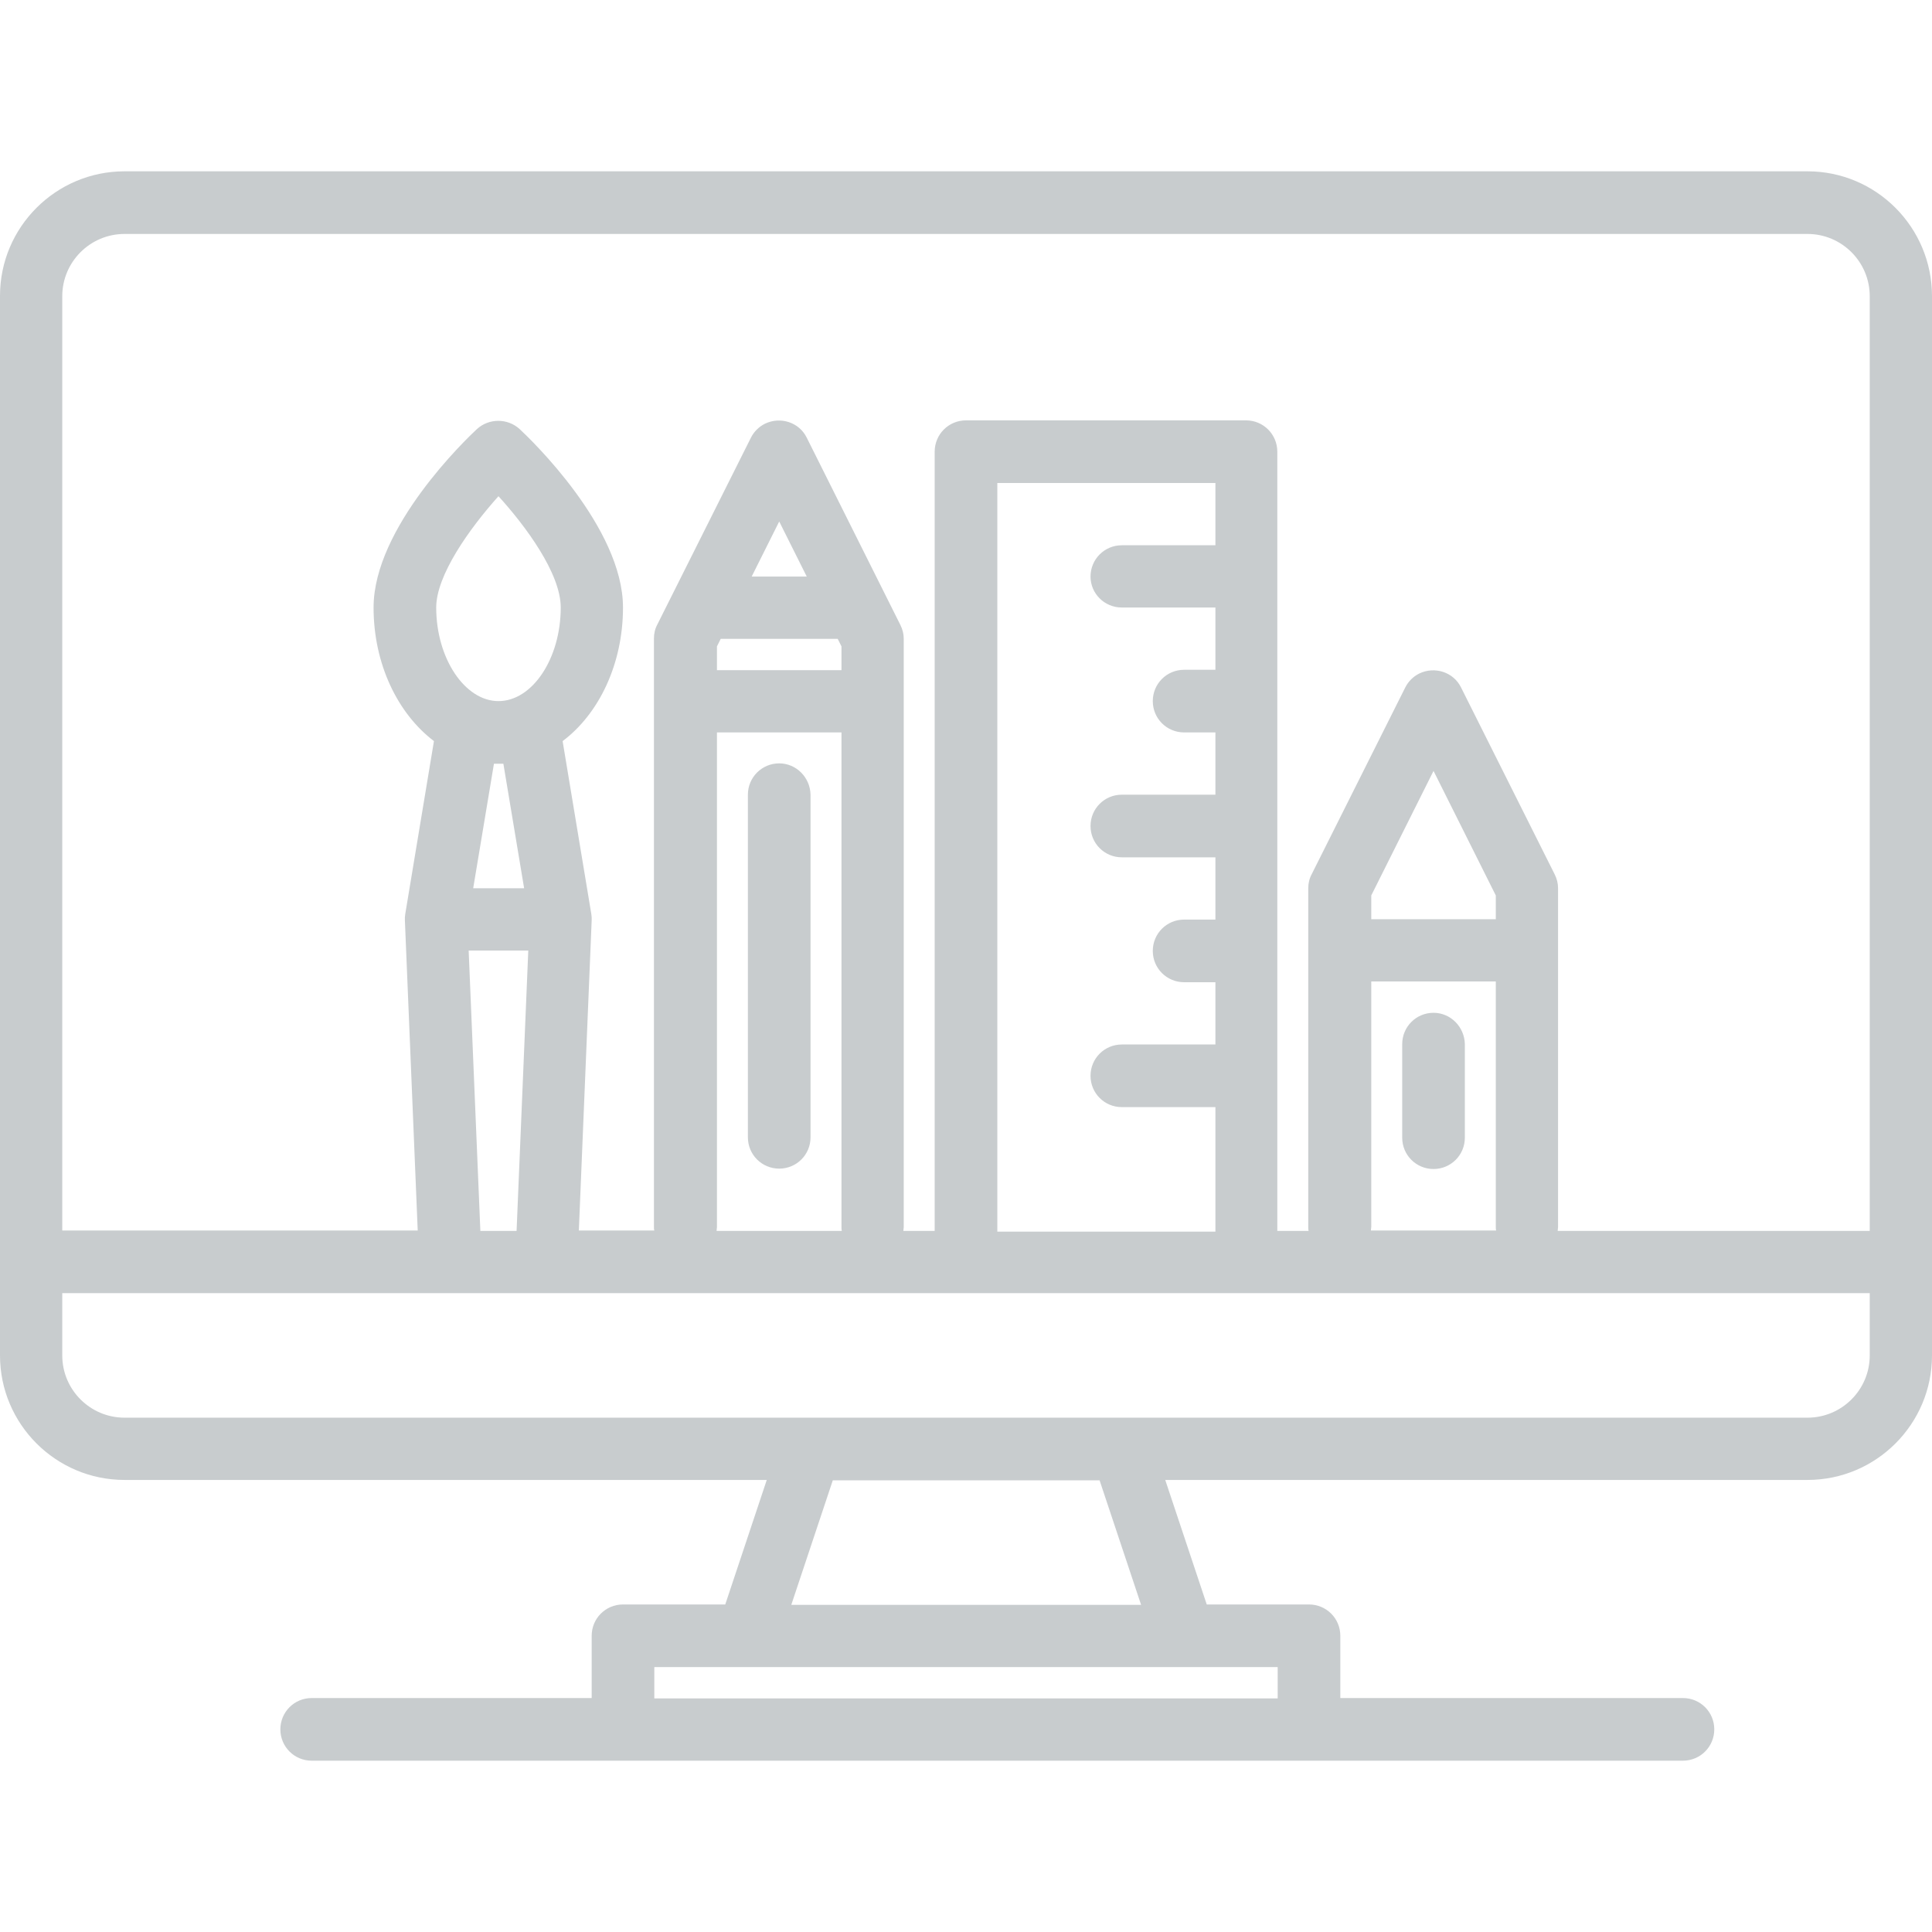 <?xml version="1.0" encoding="utf-8"?>
<!-- Generator: Adobe Illustrator 22.0.0, SVG Export Plug-In . SVG Version: 6.00 Build 0)  -->
<svg version="1.1" id="Layer_1" xmlns="http://www.w3.org/2000/svg" xmlns:xlink="http://www.w3.org/1999/xlink" x="0px" y="0px"
	 viewBox="0 0 512 512" style="enable-background:new 0 0 512 512;" xml:space="preserve">
<style type="text/css">
	.st0{fill:#C8CCCE;}
</style>
<g>
	<path class="st0" d="M479,45.4H33c-18.2,0-33,14.8-33,33v280.8c0,18.2,14.8,33,33,33h170.2l-11,33h-27.1c-4.6,0-8.3,3.7-8.3,8.3
		v16.5H82.6c-4.6,0-8.3,3.7-8.3,8.3c0,4.6,3.7,8.3,8.3,8.3h363.4c4.6,0,8.3-3.7,8.3-8.3c0-4.6-3.7-8.3-8.3-8.3h-90.8v-16.5
		c0-4.6-3.7-8.3-8.3-8.3h-27.1l-11-33H479c18.2,0,33-14.8,33-33V78.5C512,60.2,497.2,45.4,479,45.4z M338.6,441.8v8.3H173.4v-8.3
		H338.6z M209.7,425.3l11-33h70.7l11,33H209.7z M495.5,359.2c0,9.1-7.4,16.5-16.5,16.5H33c-9.1,0-16.5-7.4-16.5-16.5v-16.5h479
		V359.2z M140,251.9l-3.1,74.3h-9.6l-3.1-74.3H140z M125.4,235.4l5.5-33h2.5l5.5,33H125.4z M132.1,185.8c-8.9,0-16.5-11.3-16.5-24.8
		c0-8.5,8.7-20.8,16.5-29.5c7.1,7.8,16.5,20.4,16.5,29.5C148.6,174.5,141.1,185.8,132.1,185.8z M222,169.3l1,2v6.3h-33v-6.3l1-2H222
		z M199.2,152.8l7.3-14.6l7.3,14.6H199.2z M223,194.1v131.1c0,0.3,0,0.7,0.1,1h-33.2c0-0.3,0.1-0.7,0.1-1V194.1H223z M297.3,161
		h24.8v16.5h-8.3c-4.6,0-8.3,3.7-8.3,8.3c0,4.6,3.7,8.3,8.3,8.3h8.3v16.5h-24.8c-4.6,0-8.3,3.7-8.3,8.3c0,4.6,3.7,8.3,8.3,8.3h24.8
		v16.5h-8.3c-4.6,0-8.3,3.7-8.3,8.3c0,4.6,3.7,8.3,8.3,8.3h8.3v16.5h-24.8c-4.6,0-8.3,3.7-8.3,8.3s3.7,8.3,8.3,8.3h24.8v33h-57.8
		V128h57.8v16.5h-24.8c-4.6,0-8.3,3.7-8.3,8.3C289,157.3,292.7,161,297.3,161z M396.4,260.1v65c0,0.3,0,0.7,0.1,1h-33.2
		c0-0.3,0.1-0.7,0.1-1v-65H396.4z M363.4,243.6v-6.3l16.5-33l16.5,33v6.3H363.4z M495.5,326.2h-82.7c0-0.3,0.1-0.7,0.1-1v-89.8
		c0-1.3-0.3-2.5-0.9-3.7l-24.8-49.5c-2-4.1-7-5.7-11.1-3.7c-1.6,0.8-2.9,2.1-3.7,3.7l-24.8,49.5c-0.6,1.1-0.9,2.4-0.9,3.7v89.8
		c0,0.3,0,0.7,0.1,1h-8.3V119.7c0-4.6-3.7-8.3-8.3-8.3H256c-4.6,0-8.3,3.7-8.3,8.3v206.5h-8.3c0-0.3,0.1-0.7,0.1-1V169.3
		c0-1.3-0.3-2.5-0.9-3.7L213.8,116c-2-4.1-7-5.7-11.1-3.7c-1.6,0.8-2.9,2.1-3.7,3.7l-24.8,49.5c-0.6,1.1-0.9,2.4-0.9,3.7v155.9
		c0,0.3,0,0.7,0.1,1h-20l3.4-82.2c0-0.2,0-0.4,0-0.6v-0.2c0-0.3-0.1-0.6-0.1-0.9v0l-7.6-45.8c9.6-7.2,16-20.4,16-35.4
		c0-21.2-24.6-44.7-27.4-47.3c-3.2-2.9-8.1-2.9-11.3,0c-2.8,2.6-27.4,26.1-27.4,47.3c0,15,6.4,28.1,16,35.4l-7.6,45.8v0
		c0,0.3-0.1,0.6-0.1,0.9v0.2c0,0.2,0,0.4,0,0.6l3.4,82.2H16.5V78.5c0-9.1,7.4-16.5,16.5-16.5H479c9.1,0,16.5,7.4,16.5,16.5V326.2z"
		/>
	<path class="st0" d="M206.5,202.3c-4.6,0-8.3,3.7-8.3,8.3v90.8c0,4.6,3.7,8.3,8.3,8.3c4.6,0,8.3-3.7,8.3-8.3v-90.8
		C214.7,206,211,202.3,206.5,202.3z"/>
	<path class="st0" d="M379.9,268.4c-4.6,0-8.3,3.7-8.3,8.3v24.8c0,4.6,3.7,8.3,8.3,8.3s8.3-3.7,8.3-8.3v-24.8
		C388.1,272.1,384.4,268.4,379.9,268.4z"/>
</g>
</svg>

